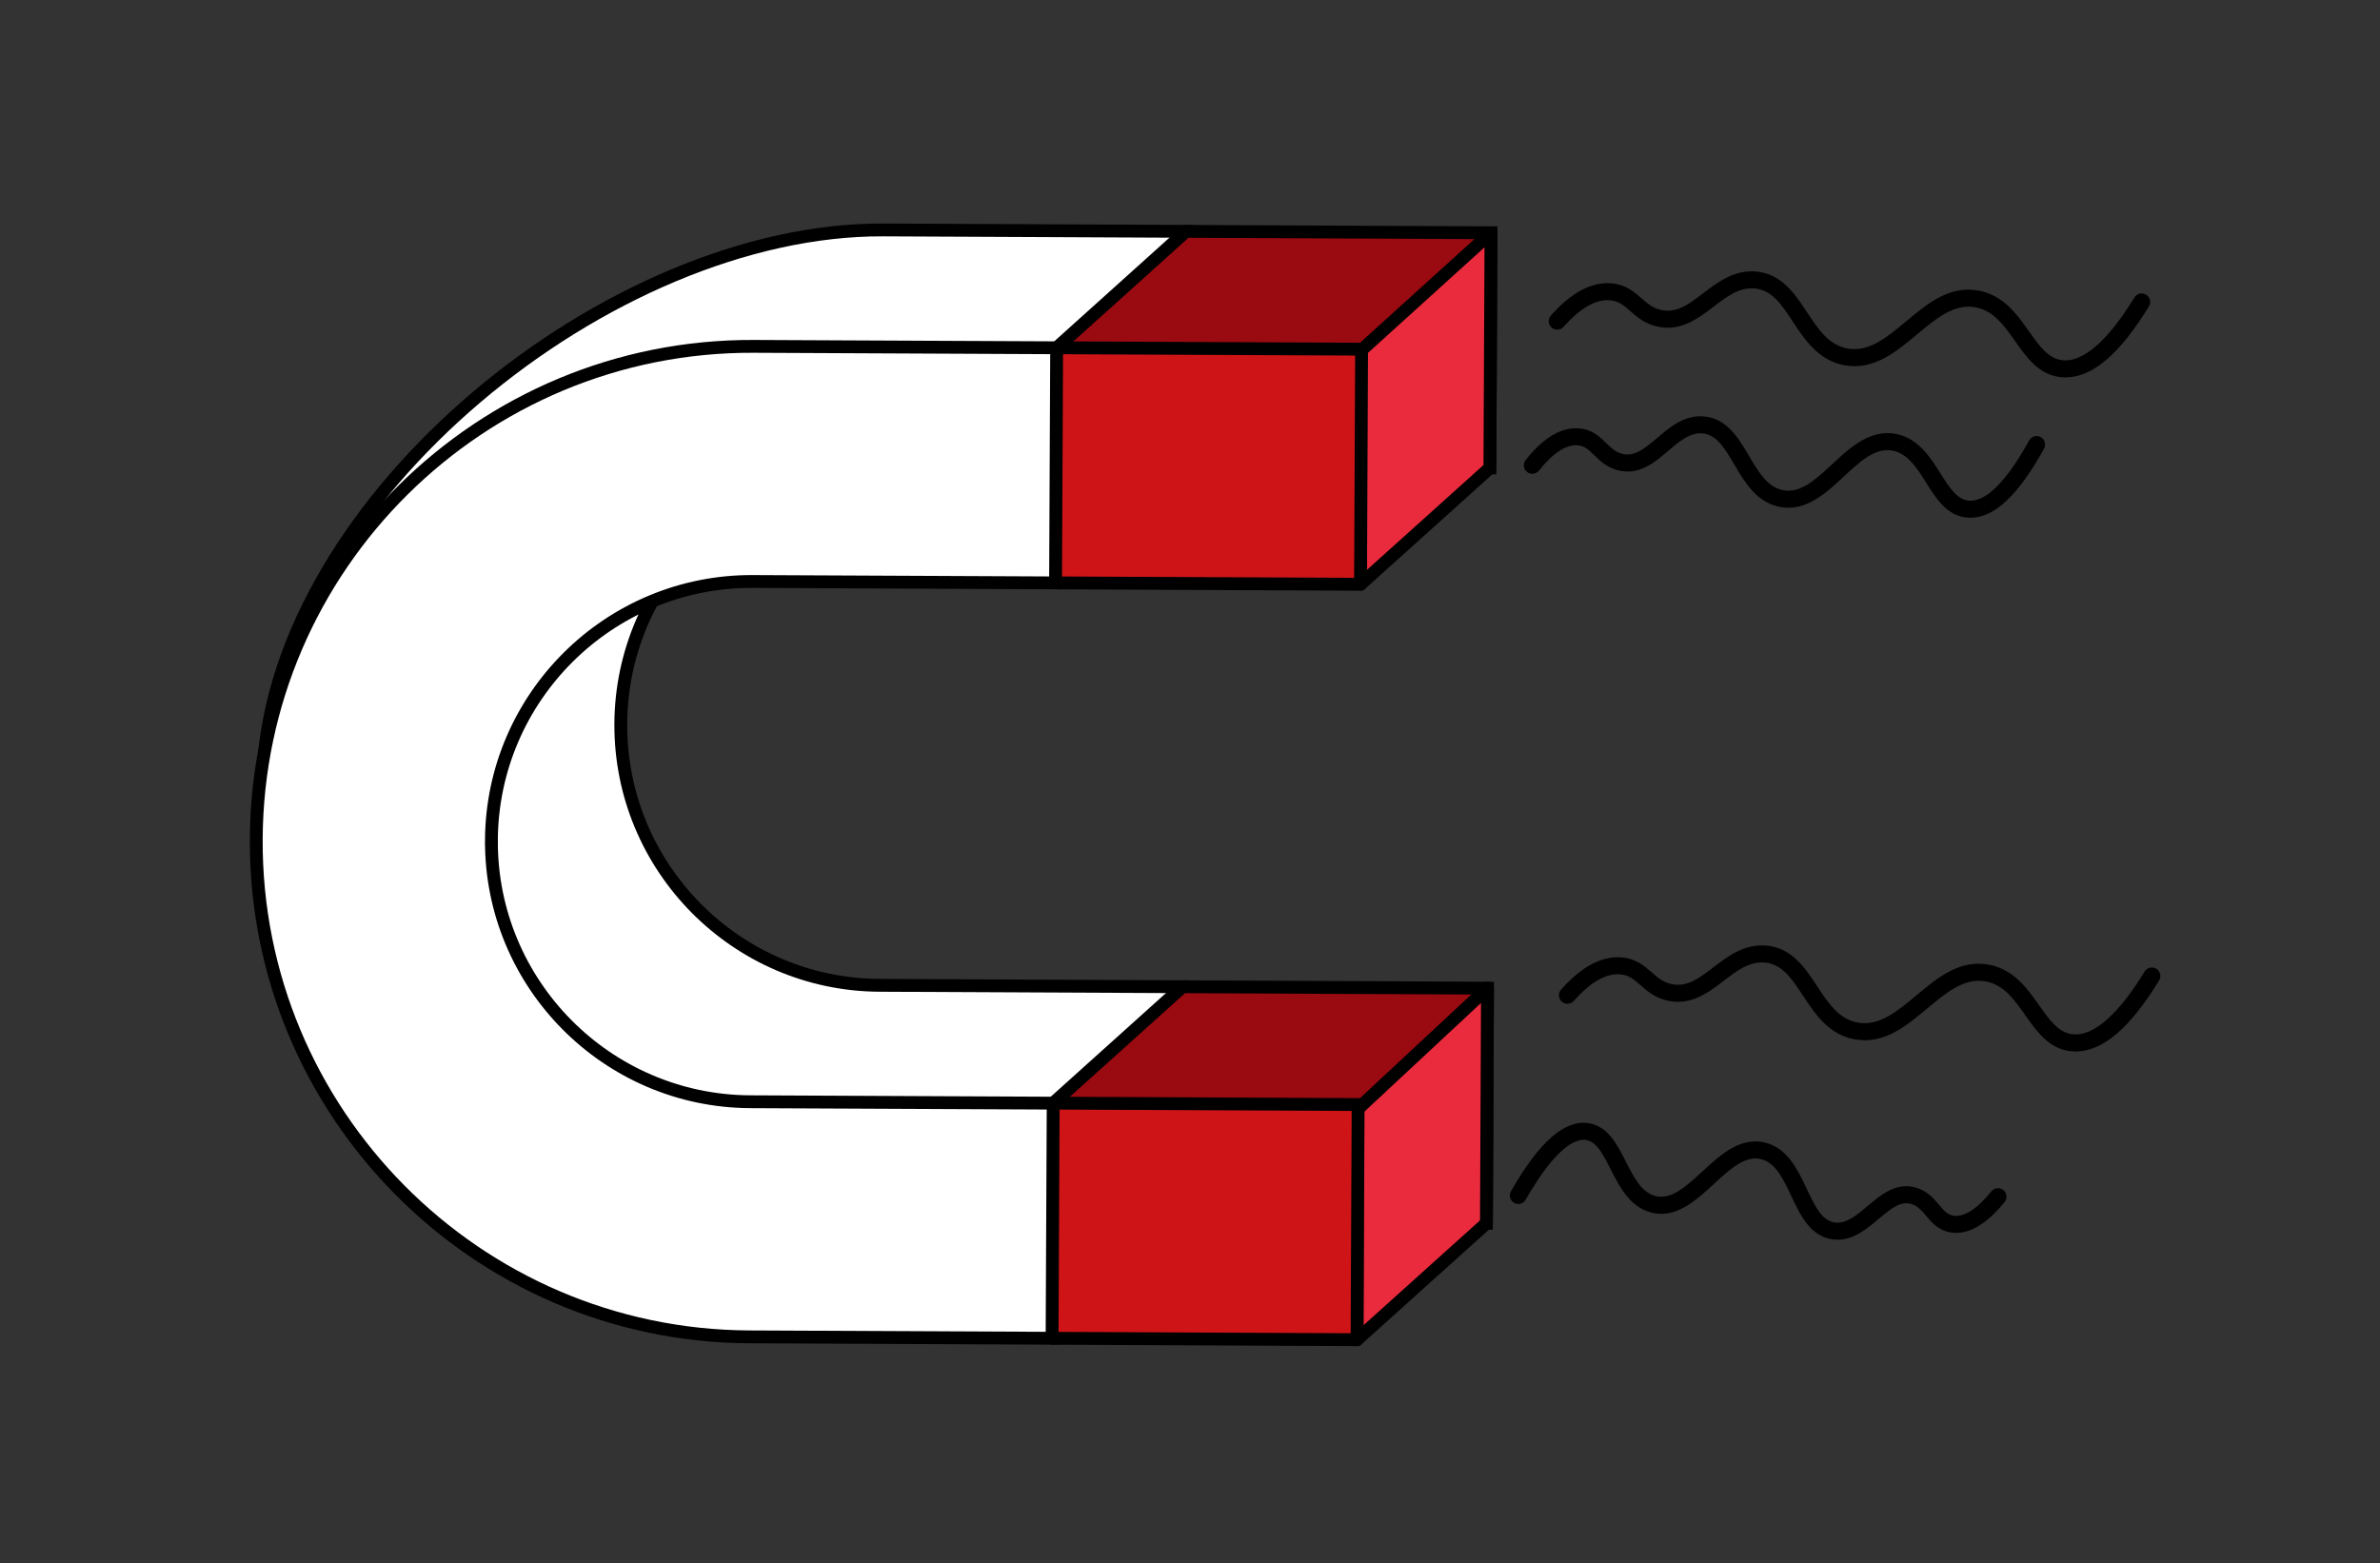 <?xml version="1.0" encoding="UTF-8"?>
<svg id="Capa_2" data-name="Capa 2" xmlns="http://www.w3.org/2000/svg" viewBox="0 0 1000 656.85">
  <rect x="0" y="0" width="1000" height="656.85" fill="#333333" stroke="none"/>
  <defs>
    <style>
      .cls-1 {
        fill: #fff;
      }

      .cls-1, .cls-2 {
        stroke-miterlimit: 10;
      }

      .cls-1, .cls-2, .cls-3, .cls-4 {
        stroke: #000;
        stroke-linecap: round;
        stroke-width: 5.39px;
      }

      .cls-5 {
        stroke-width: 0px;
      }

      .cls-2 {
        fill: #990a11;
      }

      .cls-3 {
        fill: #ce1417;
      }

      .cls-3, .cls-4 {
        stroke-linejoin: round;
      }

      .cls-4 {
        fill: #ea2a3d;
      }
    </style>
  </defs>
  <g>
    <path class="cls-1" d="m260.84,304.24c-.28,60.27,48.53,109.54,108.8,109.81l127.23.59-.46,98.8-127.23-.59c-114.75-.53-264.94-74.99-258.59-189.57,6.32-114.12,145.76-227.19,260.51-226.66l127.23.59-.46,98.8-127.23-.59c-60.27-.28-109.53,48.53-109.81,108.81Z"/>
    <polygon class="cls-2" points="625 415.24 624.55 514.04 496.42 513.45 442.51 463.56 496.88 414.65 625 415.24"/>
    <polygon class="cls-4" points="625 415.24 624.55 514.04 570.18 562.96 570.32 466.19 625 415.24"/>
    <polygon class="cls-2" points="626.47 97.81 626.01 196.62 497.89 196.02 443.98 146.14 498.34 97.22 626.47 97.81"/>
    <polygon class="cls-4" points="626.47 97.81 626.01 196.62 571.65 245.53 571.72 147.42 626.47 97.81"/>
    <g>
      <polygon class="cls-3" points="570.64 464.15 570.18 562.96 442.06 562.37 419.42 517.22 442.51 463.56 570.64 464.15"/>
      <polygon class="cls-3" points="572.1 146.73 571.65 245.53 443.52 244.94 423.56 195.45 443.98 146.14 572.1 146.73"/>
      <path class="cls-1" d="m206.48,353.16c-.28,60.27,48.53,109.54,108.8,109.81l127.23.59-.46,98.8-127.23-.59c-114.75-.53-207.68-94.32-207.15-209.07.53-114.75,94.32-207.68,209.07-207.15l127.23.59-.46,98.8-127.23-.59c-60.27-.28-109.53,48.53-109.81,108.81Z"/>
    </g>
  </g>
  <g>
    <path class="cls-5" d="m867.91,158.59c-.59,0-1.18-.03-1.77-.08-9.36-.85-14.49-8.12-19.45-15.16-4.61-6.53-8.96-12.71-16.49-14.18-9.02-1.76-16.64,4.6-24.7,11.34-8.96,7.48-18.23,15.21-30.54,12.96-10.91-2-16.62-10.67-21.67-18.32-4.76-7.22-8.87-13.46-16.32-13.96-6.36-.42-11.55,3.53-17.03,7.72-6.52,4.98-13.91,10.62-23.84,8.25-5.2-1.24-8.35-4.01-11.13-6.46-2.67-2.35-4.78-4.21-8.47-4.52-5.97-.49-12.54,3.25-19.53,11.15-1.3,1.48-3.56,1.62-5.04.31-1.48-1.31-1.62-3.56-.31-5.04,8.57-9.68,17.14-14.24,25.48-13.54,6.04.51,9.52,3.57,12.59,6.27,2.47,2.17,4.6,4.04,8.07,4.88,6.63,1.59,11.82-2.38,17.84-6.97,6-4.58,12.79-9.78,21.84-9.18,10.99.73,16.74,9.46,21.81,17.15,4.67,7.09,9.08,13.78,16.99,15.23,9.03,1.65,16.62-4.7,24.67-11.42,8.99-7.51,18.28-15.27,30.65-12.86,10.35,2.02,15.99,10.02,20.96,17.07,4.39,6.23,8.18,11.61,14.26,12.16,8.63.77,19.01-8.34,30.03-26.38,1.03-1.69,3.23-2.21,4.91-1.19,1.68,1.03,2.22,3.22,1.19,4.91-12.24,20.06-23.71,29.85-35,29.85Z"/>
    <path class="cls-5" d="m827.95,217.57c-.51,0-1.02-.02-1.53-.07-8.4-.81-12.85-7.88-17.16-14.72-3.9-6.19-7.58-12.03-13.82-13.37-7.38-1.58-13.88,4.46-20.74,10.86-7.5,6.99-15.97,14.91-26.99,12.72-9.68-1.93-14.62-10.34-18.99-17.75-4.02-6.82-7.48-12.71-13.56-13.13-5.17-.35-9.58,3.39-14.23,7.35-5.76,4.92-12.28,10.49-21.23,8.14-4.65-1.22-7.53-4.05-9.85-6.32-2.53-2.48-4.1-3.89-6.88-4.14-4.87-.45-10.4,3.13-16.35,10.62-1.23,1.54-3.47,1.8-5.02.57-1.54-1.23-1.8-3.47-.57-5.02,7.54-9.49,15.11-13.96,22.58-13.29,5.46.49,8.53,3.5,11.25,6.15,2.06,2.02,3.85,3.77,6.67,4.51,4.95,1.3,8.9-1.64,14.78-6.66,5.28-4.5,11.26-9.62,19.37-9.05,9.83.69,14.82,9.16,19.22,16.64,3.95,6.72,7.69,13.06,14.23,14.37,7.4,1.47,13.87-4.56,20.72-10.94,7.54-7.02,16.08-14.97,27.11-12.62,9.18,1.96,14.06,9.71,18.37,16.54,3.7,5.87,6.9,10.94,11.81,11.42,5.01.5,13.46-3.52,25.45-25.3.95-1.73,3.13-2.36,4.85-1.41,1.73.95,2.36,3.12,1.41,4.85-10.74,19.51-20.85,29.04-30.87,29.04Z"/>
    <path class="cls-5" d="m872.19,441.85c-.59,0-1.18-.03-1.77-.08-9.36-.85-14.49-8.12-19.45-15.16-4.61-6.53-8.96-12.71-16.49-14.18-9.02-1.76-16.64,4.6-24.7,11.34-8.96,7.48-18.21,15.21-30.54,12.96-10.91-2-16.63-10.67-21.67-18.33-4.76-7.22-8.87-13.46-16.32-13.95-6.35-.44-11.55,3.53-17.03,7.72-6.52,4.98-13.9,10.63-23.84,8.25-5.2-1.25-8.35-4.01-11.12-6.46-2.67-2.35-4.78-4.21-8.47-4.52-5.97-.49-12.54,3.25-19.53,11.15-1.3,1.48-3.56,1.62-5.04.31-1.48-1.31-1.62-3.56-.31-5.04,8.56-9.68,17.14-14.24,25.48-13.54,6.04.51,9.52,3.57,12.59,6.27,2.47,2.17,4.6,4.04,8.07,4.88,6.63,1.59,11.83-2.38,17.84-6.98,6-4.58,12.81-9.79,21.84-9.18,10.99.73,16.74,9.45,21.81,17.15,4.67,7.09,9.08,13.78,16.99,15.23,9.03,1.66,16.62-4.7,24.67-11.42,8.99-7.51,18.3-15.27,30.65-12.86,10.35,2.02,15.99,10.02,20.96,17.07,4.39,6.23,8.18,11.61,14.26,12.16,8.63.77,19.01-8.33,30.03-26.38,1.03-1.69,3.23-2.21,4.91-1.19,1.68,1.03,2.22,3.22,1.19,4.91-12.24,20.06-23.71,29.85-35,29.85Z"/>
    <path class="cls-5" d="m772.1,520.95c-.64,0-1.29-.04-1.95-.12-9.47-1.18-13.73-10.23-17.5-18.21-3.36-7.14-6.54-13.88-12.55-15.49-6.74-1.81-13.16,4.11-19.96,10.38-7.6,6.99-16.19,14.92-26.76,11.91-8.72-2.48-12.92-10.76-16.63-18.07-3.16-6.23-5.89-11.62-10.36-12.31-3.77-.59-12.09,1.9-25.34,25.09-.98,1.71-3.16,2.31-4.87,1.33-1.71-.98-2.31-3.16-1.33-4.87,11.89-20.81,22.58-30.16,32.63-28.61,8.09,1.25,11.93,8.82,15.64,16.13,3.34,6.58,6.5,12.8,12.22,14.43,6.69,1.92,13.15-4.02,19.97-10.3,7.57-6.96,16.15-14.86,26.66-12.02,9.2,2.48,13.42,11.44,17.15,19.34,3.41,7.23,6.35,13.48,11.92,14.17,4.71.59,9.07-3.07,13.66-6.94,5.8-4.89,12.38-10.44,20.96-7.52,4.43,1.51,7.03,4.6,9.11,7.07,2.22,2.64,3.6,4.15,6.09,4.52,4.43.66,9.91-2.89,15.86-10.24,1.24-1.53,3.49-1.77,5.02-.53,1.53,1.24,1.77,3.49.53,5.02-7.73,9.55-15.3,13.86-22.44,12.82-5.3-.78-8.2-4.22-10.52-6.99-1.82-2.17-3.4-4.04-5.95-4.91-4.45-1.52-8.27,1.34-14.05,6.22-4.86,4.09-10.31,8.69-17.2,8.69Z"/>
  </g>
</svg>